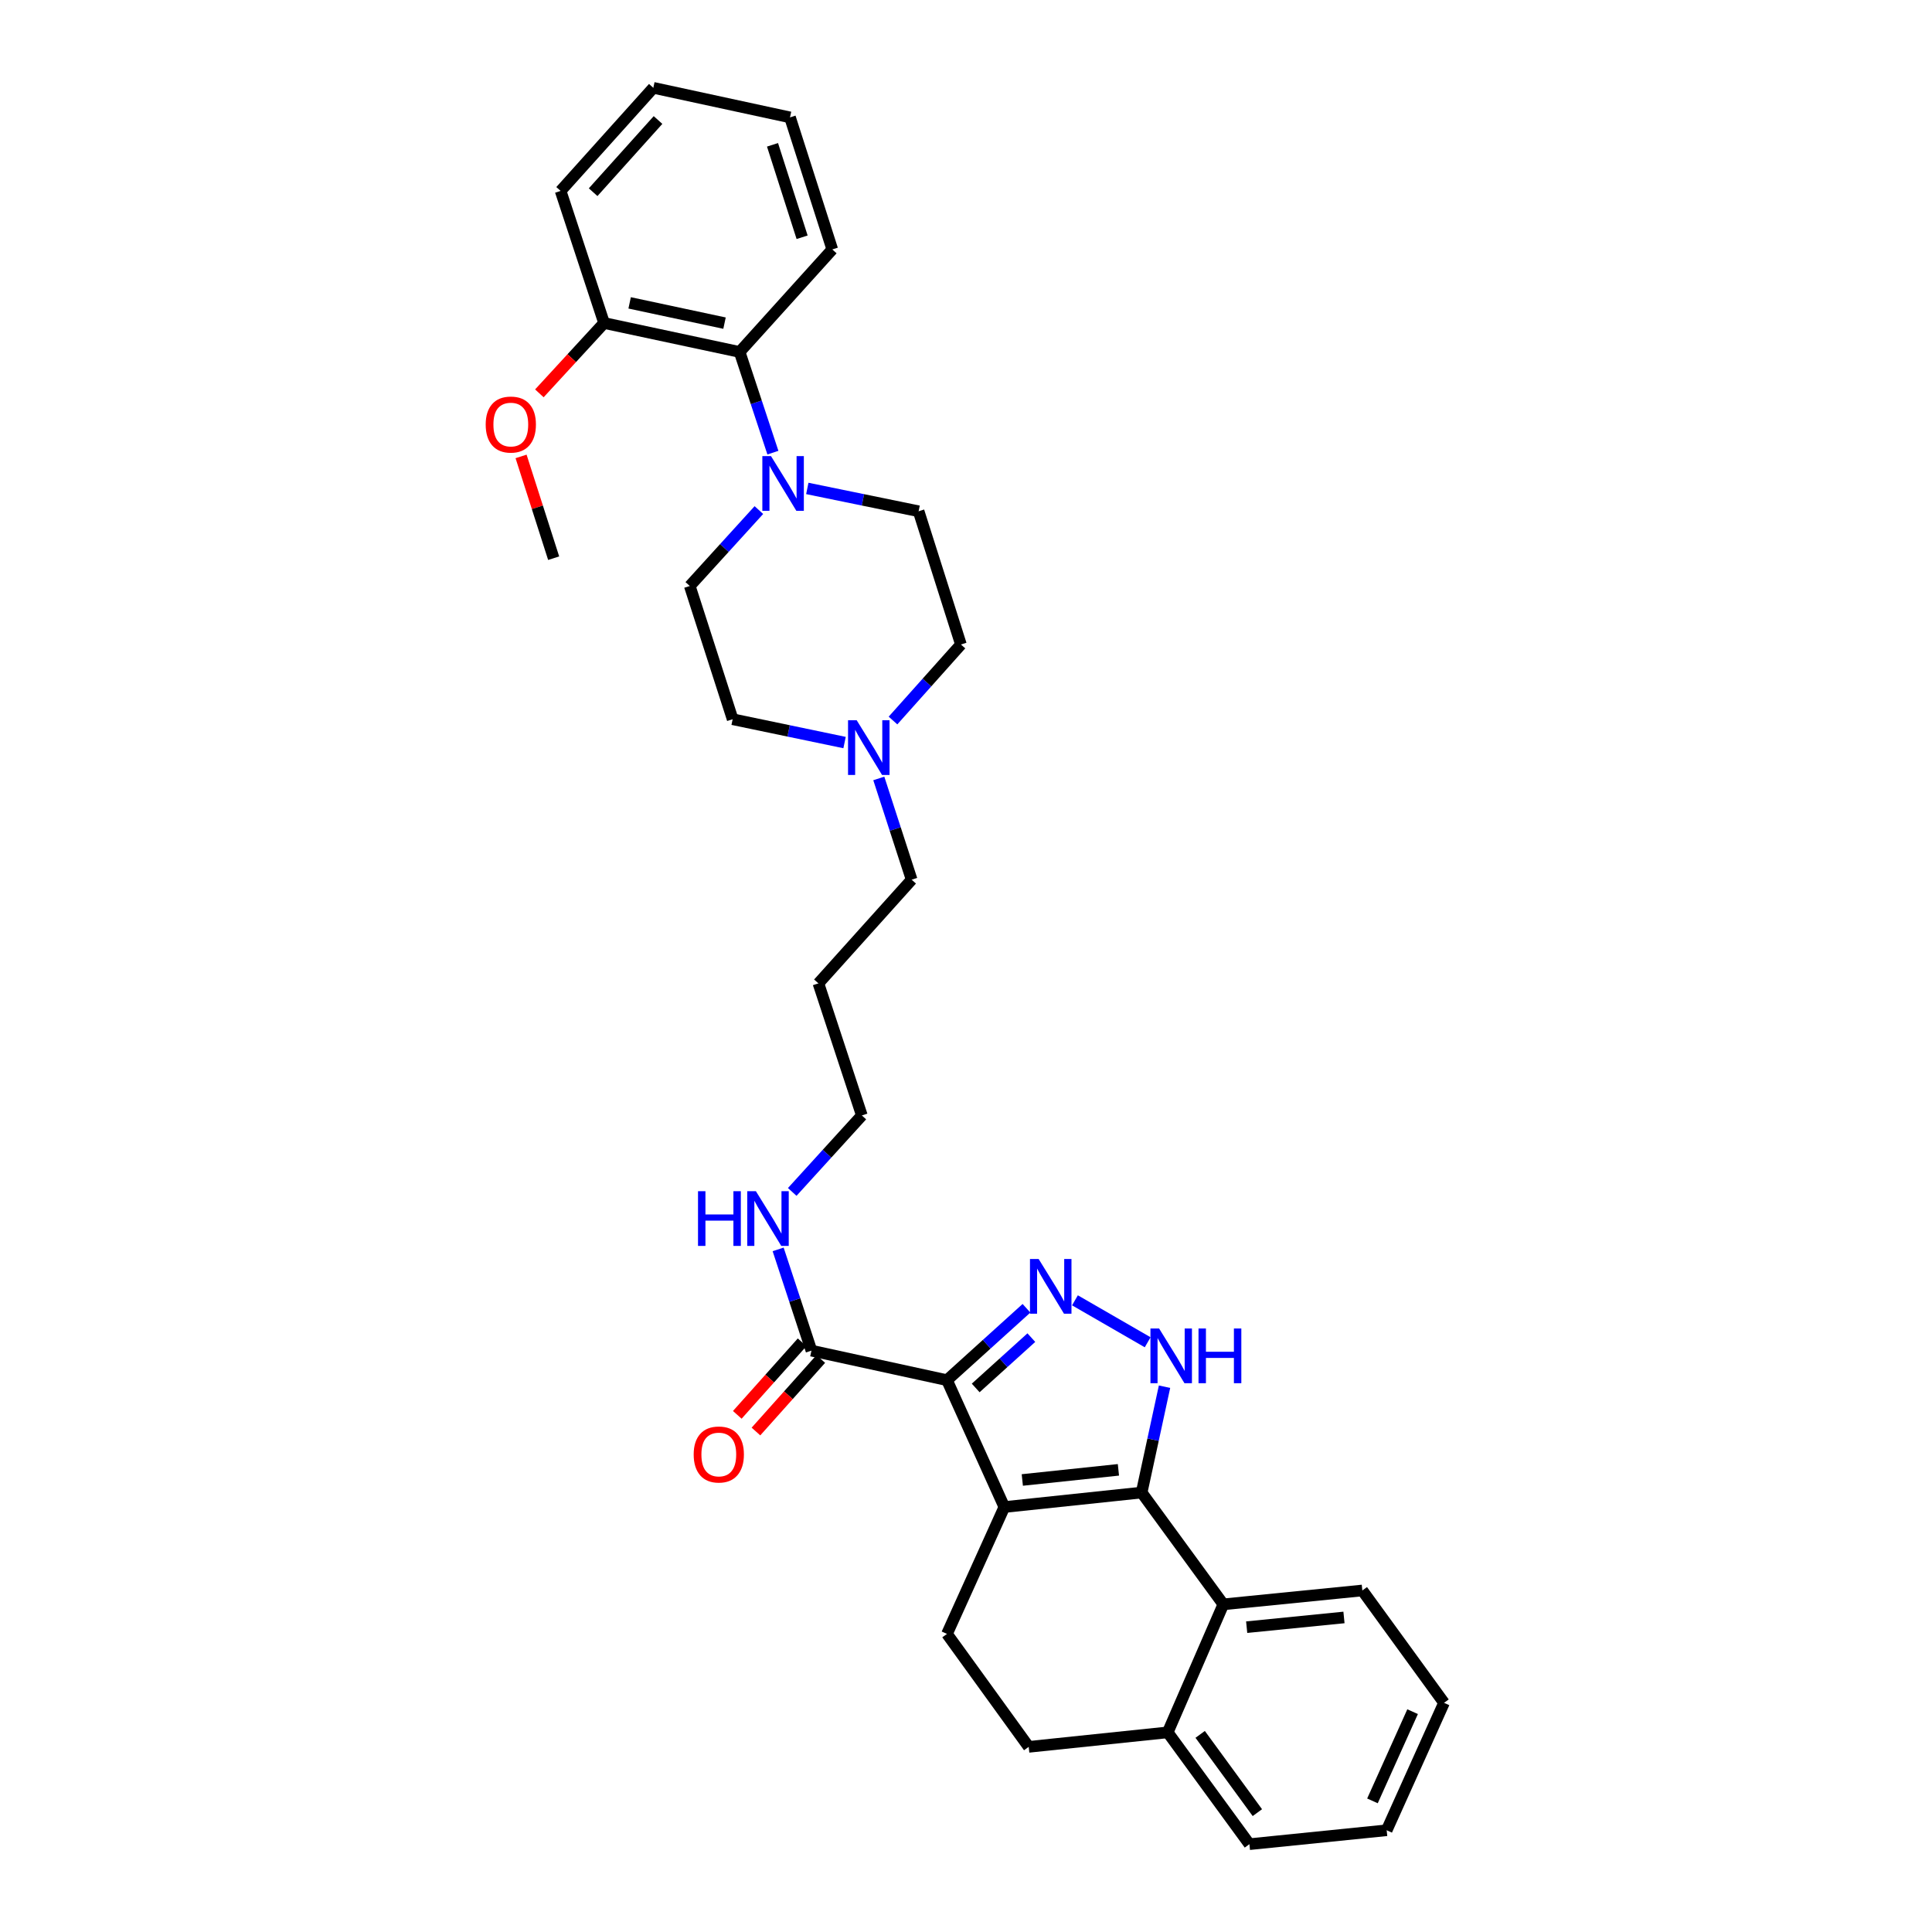 <?xml version='1.0' encoding='iso-8859-1'?>
<svg version='1.1' baseProfile='full'
              xmlns='http://www.w3.org/2000/svg'
                      xmlns:rdkit='http://www.rdkit.org/xml'
                      xmlns:xlink='http://www.w3.org/1999/xlink'
                  xml:space='preserve'
width='1000px' height='1000px' viewBox='0 0 1000 1000'>
<!-- END OF HEADER -->
<rect style='opacity:1.0;fill:#FFFFFF;stroke:none' width='1000' height='1000' x='0' y='0'> </rect>
<path class='bond-0' d='M 519.843,780.042 L 490.154,714.375' style='fill:none;fill-rule:evenodd;stroke:#000000;stroke-width:6px;stroke-linecap:butt;stroke-linejoin:miter;stroke-opacity:1' />
<path class='bond-1' d='M 519.843,780.042 L 590.908,772.543' style='fill:none;fill-rule:evenodd;stroke:#000000;stroke-width:6px;stroke-linecap:butt;stroke-linejoin:miter;stroke-opacity:1' />
<path class='bond-1' d='M 529.143,766.034 L 578.889,760.785' style='fill:none;fill-rule:evenodd;stroke:#000000;stroke-width:6px;stroke-linecap:butt;stroke-linejoin:miter;stroke-opacity:1' />
<path class='bond-7' d='M 519.843,780.042 L 490.154,845.71' style='fill:none;fill-rule:evenodd;stroke:#000000;stroke-width:6px;stroke-linecap:butt;stroke-linejoin:miter;stroke-opacity:1' />
<path class='bond-2' d='M 490.154,714.375 L 510.729,695.767' style='fill:none;fill-rule:evenodd;stroke:#000000;stroke-width:6px;stroke-linecap:butt;stroke-linejoin:miter;stroke-opacity:1' />
<path class='bond-2' d='M 510.729,695.767 L 531.303,677.16' style='fill:none;fill-rule:evenodd;stroke:#0000FF;stroke-width:6px;stroke-linecap:butt;stroke-linejoin:miter;stroke-opacity:1' />
<path class='bond-2' d='M 505.017,718.401 L 519.418,705.376' style='fill:none;fill-rule:evenodd;stroke:#000000;stroke-width:6px;stroke-linecap:butt;stroke-linejoin:miter;stroke-opacity:1' />
<path class='bond-2' d='M 519.418,705.376 L 533.82,692.35' style='fill:none;fill-rule:evenodd;stroke:#0000FF;stroke-width:6px;stroke-linecap:butt;stroke-linejoin:miter;stroke-opacity:1' />
<path class='bond-5' d='M 490.154,714.375 L 420.003,699.089' style='fill:none;fill-rule:evenodd;stroke:#000000;stroke-width:6px;stroke-linecap:butt;stroke-linejoin:miter;stroke-opacity:1' />
<path class='bond-3' d='M 590.908,772.543 L 596.832,745.15' style='fill:none;fill-rule:evenodd;stroke:#000000;stroke-width:6px;stroke-linecap:butt;stroke-linejoin:miter;stroke-opacity:1' />
<path class='bond-3' d='M 596.832,745.15 L 602.756,717.757' style='fill:none;fill-rule:evenodd;stroke:#0000FF;stroke-width:6px;stroke-linecap:butt;stroke-linejoin:miter;stroke-opacity:1' />
<path class='bond-6' d='M 590.908,772.543 L 633.199,830.408' style='fill:none;fill-rule:evenodd;stroke:#000000;stroke-width:6px;stroke-linecap:butt;stroke-linejoin:miter;stroke-opacity:1' />
<path class='bond-32' d='M 556.392,673.044 L 594.031,694.761' style='fill:none;fill-rule:evenodd;stroke:#0000FF;stroke-width:6px;stroke-linecap:butt;stroke-linejoin:miter;stroke-opacity:1' />
<path class='bond-4' d='M 417.859,252.813 L 446.665,258.722' style='fill:none;fill-rule:evenodd;stroke:#0000FF;stroke-width:6px;stroke-linecap:butt;stroke-linejoin:miter;stroke-opacity:1' />
<path class='bond-4' d='M 446.665,258.722 L 475.472,264.63' style='fill:none;fill-rule:evenodd;stroke:#000000;stroke-width:6px;stroke-linecap:butt;stroke-linejoin:miter;stroke-opacity:1' />
<path class='bond-8' d='M 400.056,234.291 L 391.443,208.232' style='fill:none;fill-rule:evenodd;stroke:#0000FF;stroke-width:6px;stroke-linecap:butt;stroke-linejoin:miter;stroke-opacity:1' />
<path class='bond-8' d='M 391.443,208.232 L 382.83,182.172' style='fill:none;fill-rule:evenodd;stroke:#000000;stroke-width:6px;stroke-linecap:butt;stroke-linejoin:miter;stroke-opacity:1' />
<path class='bond-35' d='M 392.795,264.014 L 374.911,283.661' style='fill:none;fill-rule:evenodd;stroke:#0000FF;stroke-width:6px;stroke-linecap:butt;stroke-linejoin:miter;stroke-opacity:1' />
<path class='bond-35' d='M 374.911,283.661 L 357.028,303.308' style='fill:none;fill-rule:evenodd;stroke:#000000;stroke-width:6px;stroke-linecap:butt;stroke-linejoin:miter;stroke-opacity:1' />
<path class='bond-13' d='M 415.173,694.773 L 398.397,713.548' style='fill:none;fill-rule:evenodd;stroke:#000000;stroke-width:6px;stroke-linecap:butt;stroke-linejoin:miter;stroke-opacity:1' />
<path class='bond-13' d='M 398.397,713.548 L 381.621,732.323' style='fill:none;fill-rule:evenodd;stroke:#FF0000;stroke-width:6px;stroke-linecap:butt;stroke-linejoin:miter;stroke-opacity:1' />
<path class='bond-13' d='M 424.834,703.404 L 408.058,722.179' style='fill:none;fill-rule:evenodd;stroke:#000000;stroke-width:6px;stroke-linecap:butt;stroke-linejoin:miter;stroke-opacity:1' />
<path class='bond-13' d='M 408.058,722.179 L 391.282,740.955' style='fill:none;fill-rule:evenodd;stroke:#FF0000;stroke-width:6px;stroke-linecap:butt;stroke-linejoin:miter;stroke-opacity:1' />
<path class='bond-16' d='M 420.003,699.089 L 411.383,672.885' style='fill:none;fill-rule:evenodd;stroke:#000000;stroke-width:6px;stroke-linecap:butt;stroke-linejoin:miter;stroke-opacity:1' />
<path class='bond-16' d='M 411.383,672.885 L 402.763,646.682' style='fill:none;fill-rule:evenodd;stroke:#0000FF;stroke-width:6px;stroke-linecap:butt;stroke-linejoin:miter;stroke-opacity:1' />
<path class='bond-22' d='M 633.199,830.408 L 705.142,823.226' style='fill:none;fill-rule:evenodd;stroke:#000000;stroke-width:6px;stroke-linecap:butt;stroke-linejoin:miter;stroke-opacity:1' />
<path class='bond-22' d='M 645.277,842.222 L 695.637,837.194' style='fill:none;fill-rule:evenodd;stroke:#000000;stroke-width:6px;stroke-linecap:butt;stroke-linejoin:miter;stroke-opacity:1' />
<path class='bond-33' d='M 633.199,830.408 L 604.403,896.673' style='fill:none;fill-rule:evenodd;stroke:#000000;stroke-width:6px;stroke-linecap:butt;stroke-linejoin:miter;stroke-opacity:1' />
<path class='bond-14' d='M 490.154,845.71 L 532.46,904.172' style='fill:none;fill-rule:evenodd;stroke:#000000;stroke-width:6px;stroke-linecap:butt;stroke-linejoin:miter;stroke-opacity:1' />
<path class='bond-15' d='M 382.83,182.172 L 312.672,167.188' style='fill:none;fill-rule:evenodd;stroke:#000000;stroke-width:6px;stroke-linecap:butt;stroke-linejoin:miter;stroke-opacity:1' />
<path class='bond-15' d='M 375.012,167.255 L 325.901,156.766' style='fill:none;fill-rule:evenodd;stroke:#000000;stroke-width:6px;stroke-linecap:butt;stroke-linejoin:miter;stroke-opacity:1' />
<path class='bond-23' d='M 382.83,182.172 L 430.792,129.107' style='fill:none;fill-rule:evenodd;stroke:#000000;stroke-width:6px;stroke-linecap:butt;stroke-linejoin:miter;stroke-opacity:1' />
<path class='bond-9' d='M 454.864,402.918 L 463.369,429.122' style='fill:none;fill-rule:evenodd;stroke:#0000FF;stroke-width:6px;stroke-linecap:butt;stroke-linejoin:miter;stroke-opacity:1' />
<path class='bond-9' d='M 463.369,429.122 L 471.874,455.327' style='fill:none;fill-rule:evenodd;stroke:#000000;stroke-width:6px;stroke-linecap:butt;stroke-linejoin:miter;stroke-opacity:1' />
<path class='bond-17' d='M 437.145,384.347 L 408.181,378.309' style='fill:none;fill-rule:evenodd;stroke:#0000FF;stroke-width:6px;stroke-linecap:butt;stroke-linejoin:miter;stroke-opacity:1' />
<path class='bond-17' d='M 408.181,378.309 L 379.217,372.272' style='fill:none;fill-rule:evenodd;stroke:#000000;stroke-width:6px;stroke-linecap:butt;stroke-linejoin:miter;stroke-opacity:1' />
<path class='bond-18' d='M 462.214,372.94 L 479.794,353.267' style='fill:none;fill-rule:evenodd;stroke:#0000FF;stroke-width:6px;stroke-linecap:butt;stroke-linejoin:miter;stroke-opacity:1' />
<path class='bond-18' d='M 479.794,353.267 L 497.373,333.594' style='fill:none;fill-rule:evenodd;stroke:#000000;stroke-width:6px;stroke-linecap:butt;stroke-linejoin:miter;stroke-opacity:1' />
<path class='bond-10' d='M 604.403,896.673 L 532.46,904.172' style='fill:none;fill-rule:evenodd;stroke:#000000;stroke-width:6px;stroke-linecap:butt;stroke-linejoin:miter;stroke-opacity:1' />
<path class='bond-25' d='M 604.403,896.673 L 646.693,954.545' style='fill:none;fill-rule:evenodd;stroke:#000000;stroke-width:6px;stroke-linecap:butt;stroke-linejoin:miter;stroke-opacity:1' />
<path class='bond-25' d='M 621.206,897.71 L 650.809,938.221' style='fill:none;fill-rule:evenodd;stroke:#000000;stroke-width:6px;stroke-linecap:butt;stroke-linejoin:miter;stroke-opacity:1' />
<path class='bond-11' d='M 475.472,264.63 L 497.373,333.594' style='fill:none;fill-rule:evenodd;stroke:#000000;stroke-width:6px;stroke-linecap:butt;stroke-linejoin:miter;stroke-opacity:1' />
<path class='bond-12' d='M 357.028,303.308 L 379.217,372.272' style='fill:none;fill-rule:evenodd;stroke:#000000;stroke-width:6px;stroke-linecap:butt;stroke-linejoin:miter;stroke-opacity:1' />
<path class='bond-19' d='M 312.672,167.188 L 295.924,185.391' style='fill:none;fill-rule:evenodd;stroke:#000000;stroke-width:6px;stroke-linecap:butt;stroke-linejoin:miter;stroke-opacity:1' />
<path class='bond-19' d='M 295.924,185.391 L 279.176,203.595' style='fill:none;fill-rule:evenodd;stroke:#FF0000;stroke-width:6px;stroke-linecap:butt;stroke-linejoin:miter;stroke-opacity:1' />
<path class='bond-26' d='M 312.672,167.188 L 290.173,98.822' style='fill:none;fill-rule:evenodd;stroke:#000000;stroke-width:6px;stroke-linecap:butt;stroke-linejoin:miter;stroke-opacity:1' />
<path class='bond-24' d='M 410.056,616.942 L 428.075,597.149' style='fill:none;fill-rule:evenodd;stroke:#0000FF;stroke-width:6px;stroke-linecap:butt;stroke-linejoin:miter;stroke-opacity:1' />
<path class='bond-24' d='M 428.075,597.149 L 446.093,577.355' style='fill:none;fill-rule:evenodd;stroke:#000000;stroke-width:6px;stroke-linecap:butt;stroke-linejoin:miter;stroke-opacity:1' />
<path class='bond-27' d='M 269.703,236.241 L 278.139,262.581' style='fill:none;fill-rule:evenodd;stroke:#FF0000;stroke-width:6px;stroke-linecap:butt;stroke-linejoin:miter;stroke-opacity:1' />
<path class='bond-27' d='M 278.139,262.581 L 286.575,288.921' style='fill:none;fill-rule:evenodd;stroke:#000000;stroke-width:6px;stroke-linecap:butt;stroke-linejoin:miter;stroke-opacity:1' />
<path class='bond-20' d='M 471.874,455.327 L 423.609,508.989' style='fill:none;fill-rule:evenodd;stroke:#000000;stroke-width:6px;stroke-linecap:butt;stroke-linejoin:miter;stroke-opacity:1' />
<path class='bond-21' d='M 423.609,508.989 L 446.093,577.355' style='fill:none;fill-rule:evenodd;stroke:#000000;stroke-width:6px;stroke-linecap:butt;stroke-linejoin:miter;stroke-opacity:1' />
<path class='bond-28' d='M 705.142,823.226 L 747.425,881.379' style='fill:none;fill-rule:evenodd;stroke:#000000;stroke-width:6px;stroke-linecap:butt;stroke-linejoin:miter;stroke-opacity:1' />
<path class='bond-29' d='M 430.792,129.107 L 408.905,60.756' style='fill:none;fill-rule:evenodd;stroke:#000000;stroke-width:6px;stroke-linecap:butt;stroke-linejoin:miter;stroke-opacity:1' />
<path class='bond-29' d='M 415.171,122.805 L 399.851,74.959' style='fill:none;fill-rule:evenodd;stroke:#000000;stroke-width:6px;stroke-linecap:butt;stroke-linejoin:miter;stroke-opacity:1' />
<path class='bond-30' d='M 646.693,954.545 L 717.744,947.341' style='fill:none;fill-rule:evenodd;stroke:#000000;stroke-width:6px;stroke-linecap:butt;stroke-linejoin:miter;stroke-opacity:1' />
<path class='bond-36' d='M 290.173,98.822 L 338.157,45.455' style='fill:none;fill-rule:evenodd;stroke:#000000;stroke-width:6px;stroke-linecap:butt;stroke-linejoin:miter;stroke-opacity:1' />
<path class='bond-36' d='M 307.005,99.478 L 340.593,62.121' style='fill:none;fill-rule:evenodd;stroke:#000000;stroke-width:6px;stroke-linecap:butt;stroke-linejoin:miter;stroke-opacity:1' />
<path class='bond-34' d='M 747.425,881.379 L 717.744,947.341' style='fill:none;fill-rule:evenodd;stroke:#000000;stroke-width:6px;stroke-linecap:butt;stroke-linejoin:miter;stroke-opacity:1' />
<path class='bond-34' d='M 731.159,885.957 L 710.382,932.131' style='fill:none;fill-rule:evenodd;stroke:#000000;stroke-width:6px;stroke-linecap:butt;stroke-linejoin:miter;stroke-opacity:1' />
<path class='bond-31' d='M 408.905,60.756 L 338.157,45.455' style='fill:none;fill-rule:evenodd;stroke:#000000;stroke-width:6px;stroke-linecap:butt;stroke-linejoin:miter;stroke-opacity:1' />
<path  class='atom-3' d='M 537.593 651.649
L 546.873 666.649
Q 547.793 668.129, 549.273 670.809
Q 550.753 673.489, 550.833 673.649
L 550.833 651.649
L 554.593 651.649
L 554.593 679.969
L 550.713 679.969
L 540.753 663.569
Q 539.593 661.649, 538.353 659.449
Q 537.153 657.249, 536.793 656.569
L 536.793 679.969
L 533.113 679.969
L 533.113 651.649
L 537.593 651.649
' fill='#0000FF'/>
<path  class='atom-4' d='M 599.949 687.627
L 609.229 702.627
Q 610.149 704.107, 611.629 706.787
Q 613.109 709.467, 613.189 709.627
L 613.189 687.627
L 616.949 687.627
L 616.949 715.947
L 613.069 715.947
L 603.109 699.547
Q 601.949 697.627, 600.709 695.427
Q 599.509 693.227, 599.149 692.547
L 599.149 715.947
L 595.469 715.947
L 595.469 687.627
L 599.949 687.627
' fill='#0000FF'/>
<path  class='atom-4' d='M 620.349 687.627
L 624.189 687.627
L 624.189 699.667
L 638.669 699.667
L 638.669 687.627
L 642.509 687.627
L 642.509 715.947
L 638.669 715.947
L 638.669 702.867
L 624.189 702.867
L 624.189 715.947
L 620.349 715.947
L 620.349 687.627
' fill='#0000FF'/>
<path  class='atom-5' d='M 399.068 236.083
L 408.348 251.083
Q 409.268 252.563, 410.748 255.243
Q 412.228 257.923, 412.308 258.083
L 412.308 236.083
L 416.068 236.083
L 416.068 264.403
L 412.188 264.403
L 402.228 248.003
Q 401.068 246.083, 399.828 243.883
Q 398.628 241.683, 398.268 241.003
L 398.268 264.403
L 394.588 264.403
L 394.588 236.083
L 399.068 236.083
' fill='#0000FF'/>
<path  class='atom-10' d='M 443.425 372.801
L 452.705 387.801
Q 453.625 389.281, 455.105 391.961
Q 456.585 394.641, 456.665 394.801
L 456.665 372.801
L 460.425 372.801
L 460.425 401.121
L 456.545 401.121
L 446.585 384.721
Q 445.425 382.801, 444.185 380.601
Q 442.985 378.401, 442.625 377.721
L 442.625 401.121
L 438.945 401.121
L 438.945 372.801
L 443.425 372.801
' fill='#0000FF'/>
<path  class='atom-14' d='M 359.049 752.838
Q 359.049 746.038, 362.409 742.238
Q 365.769 738.438, 372.049 738.438
Q 378.329 738.438, 381.689 742.238
Q 385.049 746.038, 385.049 752.838
Q 385.049 759.718, 381.649 763.638
Q 378.249 767.518, 372.049 767.518
Q 365.809 767.518, 362.409 763.638
Q 359.049 759.758, 359.049 752.838
M 372.049 764.318
Q 376.369 764.318, 378.689 761.438
Q 381.049 758.518, 381.049 752.838
Q 381.049 747.278, 378.689 744.478
Q 376.369 741.638, 372.049 741.638
Q 367.729 741.638, 365.369 744.438
Q 363.049 747.238, 363.049 752.838
Q 363.049 758.558, 365.369 761.438
Q 367.729 764.318, 372.049 764.318
' fill='#FF0000'/>
<path  class='atom-17' d='M 361.292 616.562
L 365.132 616.562
L 365.132 628.602
L 379.612 628.602
L 379.612 616.562
L 383.452 616.562
L 383.452 644.882
L 379.612 644.882
L 379.612 631.802
L 365.132 631.802
L 365.132 644.882
L 361.292 644.882
L 361.292 616.562
' fill='#0000FF'/>
<path  class='atom-17' d='M 391.252 616.562
L 400.532 631.562
Q 401.452 633.042, 402.932 635.722
Q 404.412 638.402, 404.492 638.562
L 404.492 616.562
L 408.252 616.562
L 408.252 644.882
L 404.372 644.882
L 394.412 628.482
Q 393.252 626.562, 392.012 624.362
Q 390.812 622.162, 390.452 621.482
L 390.452 644.882
L 386.772 644.882
L 386.772 616.562
L 391.252 616.562
' fill='#0000FF'/>
<path  class='atom-20' d='M 251.393 219.742
Q 251.393 212.942, 254.753 209.142
Q 258.113 205.342, 264.393 205.342
Q 270.673 205.342, 274.033 209.142
Q 277.393 212.942, 277.393 219.742
Q 277.393 226.622, 273.993 230.542
Q 270.593 234.422, 264.393 234.422
Q 258.153 234.422, 254.753 230.542
Q 251.393 226.662, 251.393 219.742
M 264.393 231.222
Q 268.713 231.222, 271.033 228.342
Q 273.393 225.422, 273.393 219.742
Q 273.393 214.182, 271.033 211.382
Q 268.713 208.542, 264.393 208.542
Q 260.073 208.542, 257.713 211.342
Q 255.393 214.142, 255.393 219.742
Q 255.393 225.462, 257.713 228.342
Q 260.073 231.222, 264.393 231.222
' fill='#FF0000'/>
</svg>

